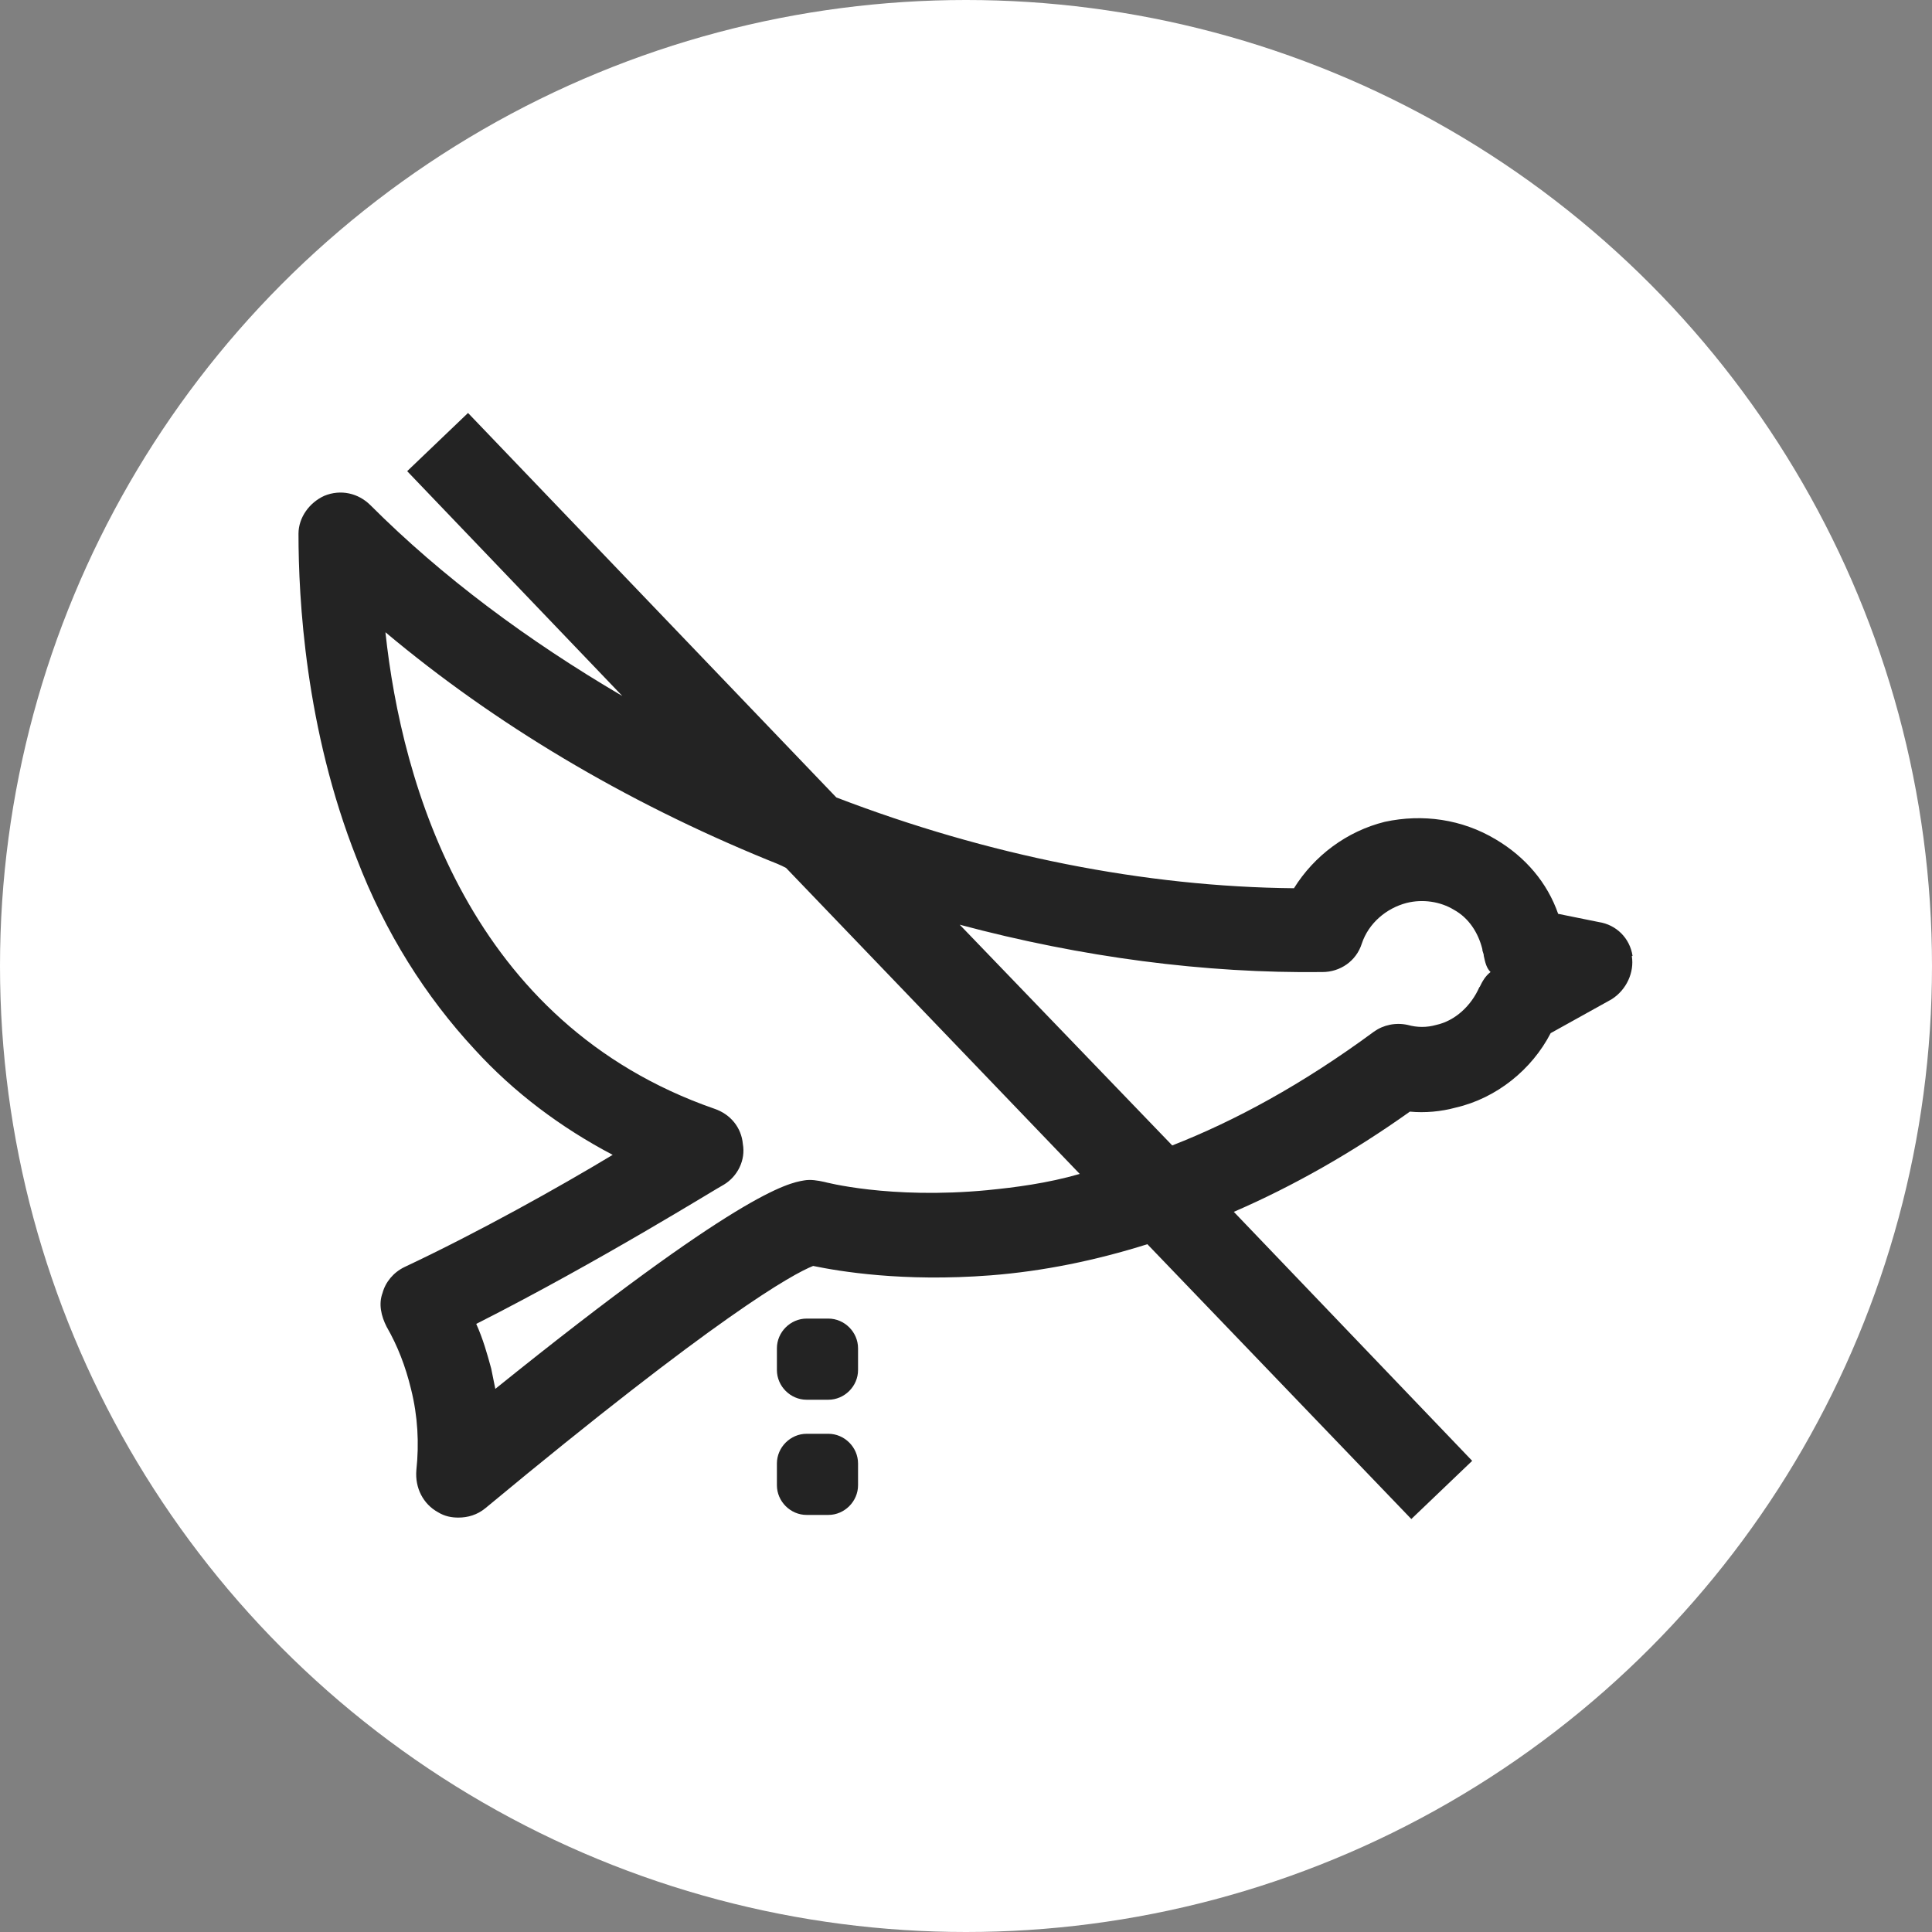<?xml version="1.0" encoding="UTF-8"?>
<svg id="Ebene_1" data-name="Ebene 1" xmlns="http://www.w3.org/2000/svg" viewBox="0 0 80 80">
  <rect x="0" y="0" width="80" height="80" fill="#808080" stroke="none"/>
  <defs>
    <style>
      .cls-1 {
        fill: #232323;
      }

      .cls-1, .cls-2 {
        stroke-width: 0px;
      }

      .cls-2 {
        fill: #fff;
      }
    </style>
  </defs>
  <circle class="cls-2" cx="40" cy="40" r="40"/>
  <g>
    <path class="cls-1" d="M67.6,39.58c-.11-.73-.67-1.29-1.4-1.4l-1.68-.34c-.45-1.29-1.35-2.35-2.58-3.08-1.4-.84-3.03-1.07-4.6-.73-1.57.39-2.92,1.4-3.76,2.75-6.17-.06-12.67-1.35-18.95-3.76l-15.25-15.92-2.52,2.41,8.91,9.31c-3.92-2.3-7.46-4.93-10.43-7.9-.5-.5-1.23-.67-1.91-.39-.62.28-1.07.9-1.07,1.57,0,2.69.28,8.07,2.41,13.45,1.18,3.08,2.86,5.72,4.88,7.9,1.63,1.79,3.59,3.25,5.72,4.37-2.24,1.35-5.55,3.2-8.63,4.65-.45.22-.78.62-.9,1.07-.17.45-.06.95.17,1.4.45.78.78,1.63,1.01,2.58.28,1.12.34,2.24.22,3.36-.06.73.28,1.4.9,1.74.28.17.56.22.84.22.39,0,.78-.11,1.12-.39,9.59-7.96,12.73-9.7,13.57-10.03,1.07.22,3.7.67,7.34.39,2.19-.17,4.37-.62,6.5-1.29l10.93,11.38,2.52-2.41-9.87-10.31c2.47-1.07,4.93-2.47,7.29-4.15.62.06,1.29,0,1.91-.17,1.68-.39,3.14-1.57,3.92-3.08l2.52-1.4c.62-.39.95-1.12.84-1.79ZM40.91,49.28c-4.09.39-6.78-.34-6.78-.34-.28-.06-.56-.11-.84-.06-.67.11-2.69.5-12.78,8.63-.06-.28-.11-.56-.17-.84-.17-.62-.34-1.23-.62-1.85,5.1-2.58,10.03-5.66,10.26-5.77.56-.34.9-1.01.78-1.68-.06-.67-.5-1.23-1.18-1.46-10.15-3.53-12.95-13.45-13.62-19.73,4.54,3.81,9.92,7.01,15.81,9.42.28.11.56.22.78.34l12.16,12.67c-1.35.39-2.69.56-3.81.67ZM61.26,40.87c-.34.78-1.01,1.4-1.79,1.57-.39.11-.78.11-1.18,0-.5-.11-1.01,0-1.4.28-2.97,2.19-5.77,3.7-8.35,4.71l-8.8-9.14c5.05,1.35,10.15,2.02,15.02,1.96.73,0,1.4-.45,1.63-1.18.28-.84,1.01-1.46,1.85-1.68.67-.17,1.4-.06,1.96.28.62.34,1.01.95,1.18,1.63,0,.11.06.17.06.28.06.28.11.5.28.67-.22.17-.34.39-.45.62Z"/>
    <path class="cls-1" d="M34.3,54.6h-.9c-.67,0-1.23.56-1.23,1.23v.9c0,.67.56,1.23,1.23,1.23h.9c.67,0,1.23-.56,1.23-1.23v-.9c0-.67-.56-1.23-1.23-1.23Z"/>
    <path class="cls-1" d="M34.3,59.37h-.9c-.67,0-1.23.56-1.23,1.23v.9c0,.67.56,1.23,1.23,1.23h.9c.67,0,1.23-.56,1.23-1.23v-.9c0-.67-.56-1.23-1.23-1.23Z"/>
  </g>
</svg>